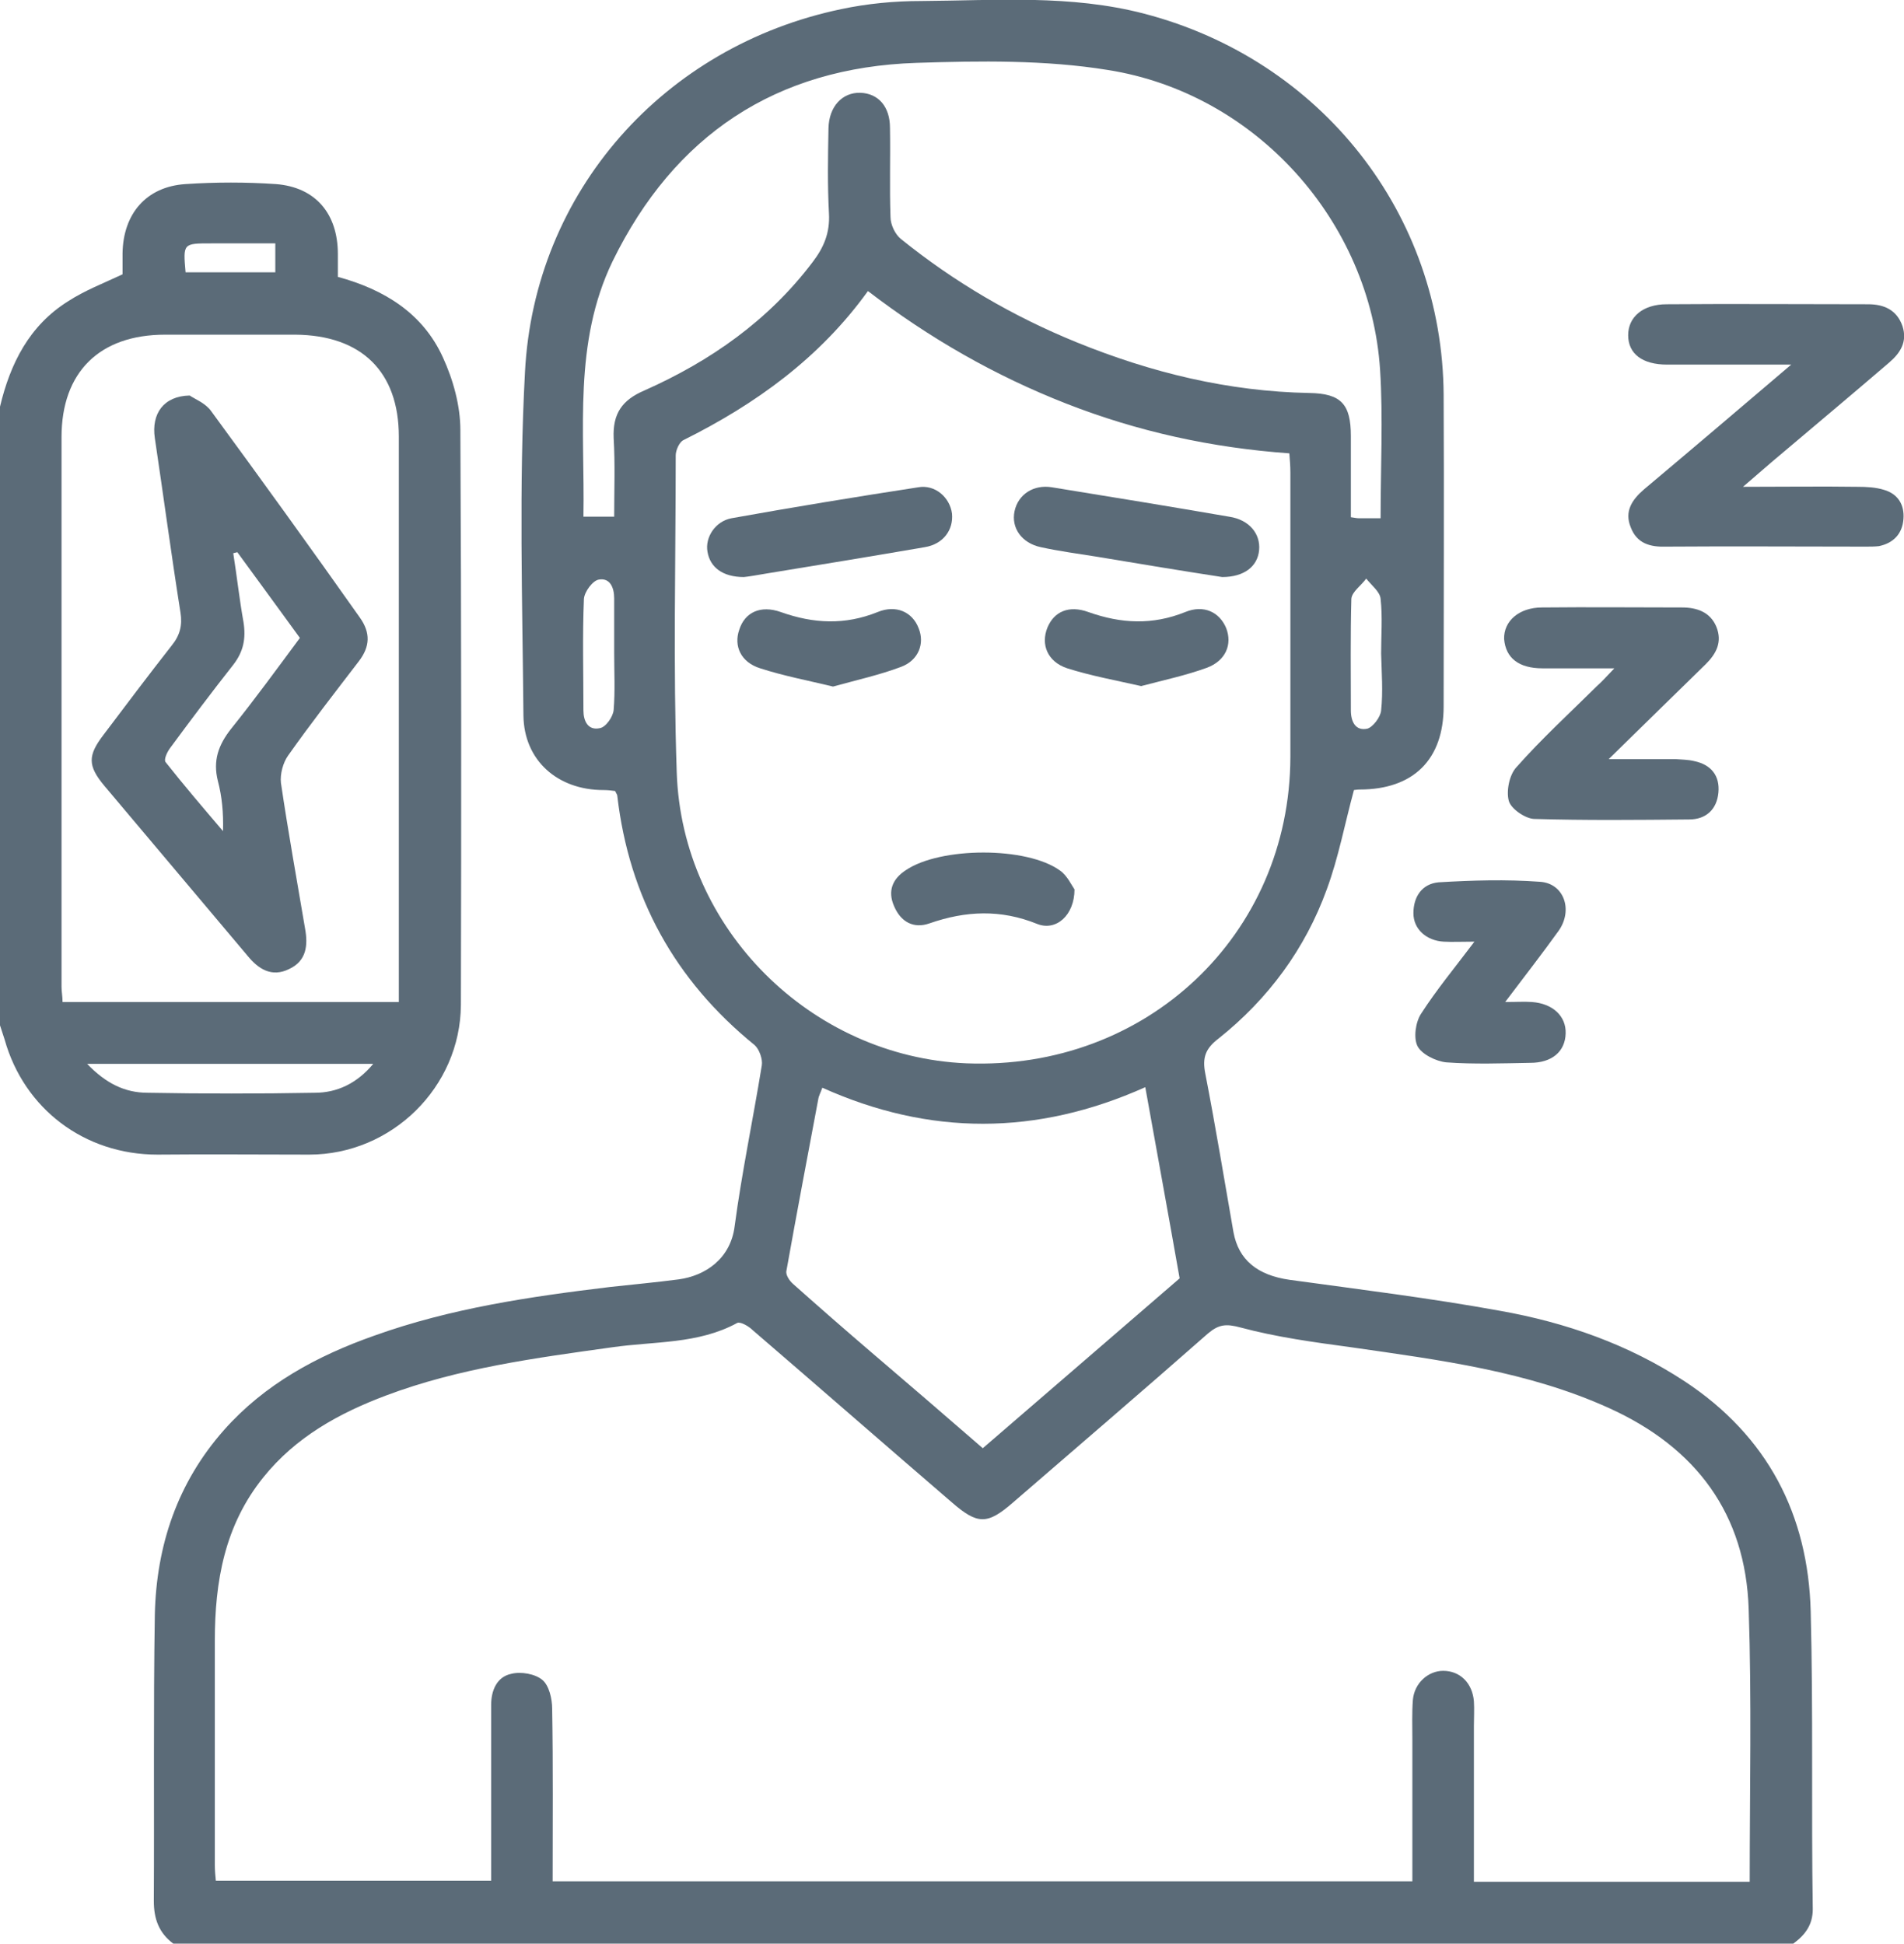 <?xml version="1.0" encoding="UTF-8"?>
<svg xmlns="http://www.w3.org/2000/svg" width="47" height="48" viewBox="0 0 47 48" fill="none">
  <g clip-path="url(#clip0_165_983)">
    <path d="M44.697 39.787C44.634 37.396 43.634 35.455 41.584 34.103C40.192 33.189 38.648 32.651 37.028 32.363C35.307 32.05 33.574 31.837 31.84 31.599C31.043 31.487 30.575 31.111 30.448 30.422C30.22 29.12 30.005 27.806 29.752 26.504C29.676 26.116 29.752 25.89 30.081 25.64C31.308 24.663 32.22 23.424 32.751 21.959C33.042 21.171 33.194 20.344 33.422 19.506C33.434 19.506 33.498 19.493 33.561 19.493C34.89 19.493 35.636 18.754 35.636 17.44C35.636 14.873 35.649 12.319 35.636 9.753C35.611 5.283 32.612 1.477 28.246 0.338C26.424 -0.138 24.576 0.013 22.741 0.025C22.083 0.025 21.412 0.088 20.767 0.225C16.388 1.139 13.187 4.732 12.959 9.189C12.807 12.006 12.896 14.836 12.921 17.665C12.934 18.779 13.769 19.506 14.895 19.506C14.996 19.506 15.11 19.518 15.186 19.53C15.211 19.593 15.237 19.618 15.237 19.643C15.528 22.147 16.654 24.2 18.628 25.803C18.742 25.903 18.831 26.153 18.805 26.304C18.59 27.631 18.312 28.945 18.135 30.272C18.034 31.086 17.401 31.499 16.755 31.587C16.186 31.662 15.629 31.712 15.06 31.775C13.085 32.013 11.124 32.3 9.238 32.977C7.821 33.477 6.53 34.178 5.531 35.305C4.379 36.607 3.86 38.16 3.822 39.862C3.784 42.216 3.81 44.582 3.797 46.936C3.797 47.374 3.923 47.725 4.278 47.987C17.603 47.987 30.929 47.987 44.267 47.987C44.558 47.775 44.748 47.524 44.748 47.136C44.71 44.695 44.761 42.241 44.697 39.787ZM34.093 17.54C34.08 17.703 33.89 17.953 33.751 17.991C33.46 18.053 33.346 17.815 33.346 17.54C33.346 16.626 33.333 15.7 33.358 14.786C33.371 14.61 33.599 14.46 33.725 14.285C33.852 14.448 34.067 14.61 34.08 14.786C34.13 15.236 34.093 15.687 34.093 16.138C34.105 16.601 34.143 17.077 34.093 17.54ZM15.148 17.527C15.136 17.69 14.958 17.953 14.807 17.978C14.515 18.041 14.402 17.803 14.402 17.54C14.402 16.613 14.376 15.7 14.414 14.786C14.427 14.61 14.629 14.335 14.781 14.31C15.06 14.26 15.161 14.51 15.161 14.773C15.161 15.224 15.161 15.675 15.161 16.125C15.161 16.588 15.186 17.064 15.148 17.527ZM15.148 10.817C15.186 11.455 15.161 12.094 15.161 12.757C14.895 12.757 14.68 12.757 14.402 12.757C14.44 10.617 14.149 8.463 15.123 6.448C16.642 3.343 19.147 1.665 22.627 1.552C24.196 1.502 25.804 1.477 27.348 1.728C31.005 2.304 33.827 5.471 34.067 9.127C34.143 10.316 34.08 11.53 34.08 12.795C33.877 12.795 33.7 12.795 33.536 12.795C33.485 12.795 33.447 12.783 33.346 12.77C33.346 12.106 33.346 11.443 33.346 10.767C33.346 9.978 33.105 9.715 32.321 9.703C30.321 9.665 28.423 9.202 26.576 8.451C25.006 7.812 23.551 6.961 22.235 5.897C22.096 5.784 21.982 5.546 21.982 5.358C21.956 4.62 21.982 3.894 21.969 3.155C21.969 2.629 21.678 2.304 21.235 2.291C20.792 2.279 20.463 2.629 20.451 3.167C20.438 3.869 20.425 4.57 20.463 5.271C20.489 5.746 20.337 6.11 20.058 6.473C18.97 7.912 17.54 8.914 15.908 9.64C15.351 9.878 15.123 10.216 15.148 10.817ZM16.705 19.067C16.616 16.463 16.68 13.847 16.68 11.243C16.68 11.117 16.768 10.917 16.869 10.867C18.654 9.978 20.235 8.839 21.425 7.186C22.944 8.351 24.563 9.277 26.323 9.966C28.081 10.654 29.904 11.055 31.827 11.193C31.84 11.355 31.853 11.505 31.853 11.668C31.853 14.009 31.853 16.351 31.853 18.692C31.84 23.086 28.297 26.429 23.855 26.253C20.02 26.091 16.831 22.936 16.705 19.067ZM29.119 31.562C27.537 32.926 25.918 34.329 24.26 35.756C23.336 34.955 22.437 34.178 21.526 33.402C20.868 32.839 20.223 32.275 19.577 31.7C19.489 31.624 19.388 31.474 19.413 31.374C19.666 29.959 19.932 28.557 20.198 27.142C20.21 27.055 20.261 26.967 20.299 26.855C22.944 28.044 25.588 28.044 28.271 26.842C28.562 28.457 28.841 29.984 29.119 31.562ZM43.191 46.46C40.926 46.46 38.674 46.46 36.383 46.46C36.383 45.171 36.383 43.894 36.383 42.617C36.383 42.416 36.396 42.203 36.383 42.003C36.345 41.552 36.041 41.252 35.624 41.252C35.257 41.252 34.915 41.552 34.877 41.966C34.852 42.291 34.864 42.617 34.864 42.955C34.864 44.106 34.864 45.258 34.864 46.448C27.79 46.448 20.742 46.448 13.642 46.448C13.642 45.008 13.655 43.606 13.63 42.191C13.63 41.941 13.554 41.615 13.389 41.477C13.212 41.327 12.858 41.264 12.617 41.327C12.263 41.402 12.124 41.74 12.124 42.091C12.124 43.243 12.124 44.407 12.124 45.559C12.124 45.834 12.124 46.122 12.124 46.435C9.859 46.435 7.619 46.435 5.328 46.435C5.315 46.31 5.303 46.172 5.303 46.047C5.303 44.207 5.303 42.366 5.303 40.513C5.303 39.048 5.543 37.659 6.505 36.469C7.302 35.48 8.365 34.892 9.53 34.454C11.326 33.778 13.225 33.527 15.11 33.264C16.148 33.114 17.236 33.189 18.198 32.663C18.274 32.626 18.477 32.739 18.578 32.839C20.223 34.254 21.855 35.681 23.5 37.096C24.133 37.646 24.374 37.646 25.006 37.096C26.613 35.706 28.221 34.329 29.815 32.926C30.081 32.701 30.258 32.676 30.625 32.776C31.511 33.014 32.435 33.139 33.358 33.264C35.535 33.578 37.712 33.853 39.724 34.767C41.875 35.743 43.09 37.383 43.166 39.725C43.242 41.978 43.191 44.207 43.191 46.46Z" fill="#5B6B78"></path>
    <path d="M7.631 28.507C9.668 28.507 11.364 26.842 11.377 24.814C11.389 20.081 11.389 15.349 11.364 10.617C11.364 10.016 11.187 9.377 10.934 8.826C10.44 7.737 9.491 7.149 8.34 6.836C8.34 6.635 8.34 6.448 8.34 6.272C8.34 5.283 7.795 4.62 6.808 4.545C6.074 4.495 5.328 4.495 4.581 4.545C3.607 4.607 3.037 5.283 3.025 6.26C3.025 6.448 3.025 6.635 3.025 6.773C2.544 6.998 2.088 7.174 1.683 7.437C0.721 8.038 0.253 8.977 0 10.041C0 15.136 0 20.219 0 25.315C0.038 25.427 0.076 25.552 0.114 25.665C0.595 27.38 2.088 28.507 3.885 28.507C5.125 28.495 6.378 28.507 7.631 28.507ZM5.214 6.009C5.733 6.009 6.251 6.009 6.796 6.009C6.796 6.272 6.796 6.485 6.796 6.723C6.074 6.723 5.353 6.723 4.581 6.723C4.518 6.009 4.518 6.009 5.214 6.009ZM1.519 24.363C1.519 19.843 1.519 15.312 1.519 10.792C1.519 9.189 2.455 8.263 4.075 8.263C5.151 8.263 6.226 8.263 7.289 8.263C8.922 8.275 9.845 9.177 9.845 10.779C9.845 15.274 9.845 19.768 9.845 24.263C9.845 24.401 9.845 24.538 9.845 24.739C7.049 24.739 4.315 24.739 1.544 24.739C1.544 24.601 1.519 24.488 1.519 24.363ZM2.151 26.266C4.543 26.266 6.834 26.266 9.213 26.266C8.808 26.754 8.314 26.98 7.77 26.98C6.403 27.005 5.024 27.005 3.645 26.98C3.075 26.98 2.607 26.742 2.151 26.266Z" fill="#5B6B78"></path>
    <path d="M46.506 12.094C46.304 12.031 46.076 12.019 45.861 12.019C44.95 12.006 44.051 12.019 43.026 12.019C43.317 11.768 43.52 11.593 43.722 11.418C44.697 10.592 45.671 9.778 46.633 8.952C46.911 8.714 47.088 8.438 46.962 8.05C46.822 7.65 46.506 7.512 46.114 7.512C44.456 7.512 42.798 7.499 41.141 7.512C40.558 7.512 40.191 7.825 40.191 8.275C40.191 8.739 40.546 9.002 41.153 9.002C42.128 9.002 43.102 9.002 44.216 9.002C42.938 10.091 41.761 11.092 40.584 12.081C40.293 12.332 40.09 12.62 40.255 13.02C40.407 13.421 40.736 13.509 41.128 13.496C42.773 13.484 44.418 13.496 46.051 13.496C46.164 13.496 46.278 13.496 46.38 13.484C46.747 13.409 46.962 13.171 46.987 12.808C47.012 12.457 46.848 12.194 46.506 12.094Z" fill="#5B6B78"></path>
    <path d="M38.078 16.501C38.635 16.501 39.192 16.501 39.85 16.501C39.66 16.701 39.546 16.826 39.42 16.939C38.749 17.603 38.053 18.241 37.433 18.942C37.256 19.13 37.18 19.531 37.243 19.768C37.294 19.969 37.648 20.207 37.863 20.219C39.141 20.257 40.419 20.244 41.698 20.232C42.115 20.232 42.381 19.981 42.419 19.568C42.457 19.155 42.242 18.88 41.824 18.792C41.672 18.754 41.508 18.754 41.356 18.742C40.862 18.742 40.356 18.742 39.711 18.742C40.584 17.89 41.343 17.139 42.103 16.401C42.368 16.138 42.52 15.85 42.368 15.474C42.216 15.111 41.887 14.998 41.52 14.998C40.369 14.998 39.217 14.986 38.066 14.998C37.496 14.998 37.117 15.336 37.129 15.775C37.167 16.25 37.496 16.501 38.078 16.501Z" fill="#5B6B78"></path>
    <path d="M34.89 22.548C34.89 22.936 35.206 23.224 35.636 23.249C35.851 23.261 36.079 23.249 36.396 23.249C35.915 23.887 35.459 24.438 35.08 25.027C34.94 25.239 34.89 25.628 34.991 25.828C35.092 26.028 35.447 26.203 35.7 26.229C36.383 26.279 37.092 26.253 37.775 26.241C38.306 26.241 38.636 25.966 38.648 25.515C38.661 25.089 38.332 24.776 37.813 24.739C37.623 24.726 37.433 24.739 37.155 24.739C37.648 24.088 38.066 23.549 38.471 22.986C38.838 22.473 38.61 21.809 38.015 21.771C37.18 21.709 36.345 21.734 35.51 21.784C35.105 21.822 34.89 22.135 34.89 22.548Z" fill="#5B6B78"></path>
    <path d="M18.919 14.16C20.223 13.947 21.526 13.734 22.829 13.509C23.285 13.434 23.538 13.083 23.5 12.682C23.45 12.282 23.082 11.956 22.665 12.031C21.121 12.269 19.59 12.52 18.058 12.795C17.654 12.87 17.401 13.271 17.464 13.621C17.527 14.009 17.843 14.247 18.362 14.247C18.489 14.235 18.704 14.197 18.919 14.16Z" fill="#5B6B78"></path>
    <path d="M25.69 13.509C26.145 13.609 26.613 13.671 27.082 13.746C28.132 13.922 29.195 14.097 30.169 14.247C30.714 14.247 31.043 13.984 31.081 13.584C31.119 13.183 30.84 12.833 30.347 12.758C28.891 12.507 27.436 12.269 25.968 12.031C25.512 11.956 25.133 12.207 25.044 12.62C24.956 13.033 25.221 13.409 25.69 13.509Z" fill="#5B6B78"></path>
    <path d="M22.247 16.463C22.677 16.3 22.829 15.887 22.677 15.512C22.526 15.111 22.121 14.923 21.665 15.111C20.855 15.437 20.083 15.399 19.273 15.111C18.78 14.936 18.387 15.111 18.248 15.549C18.109 15.95 18.286 16.351 18.767 16.501C19.349 16.689 19.944 16.801 20.564 16.951C21.146 16.789 21.716 16.664 22.247 16.463Z" fill="#5B6B78"></path>
    <path d="M29.258 15.111C28.448 15.437 27.676 15.399 26.866 15.111C26.385 14.936 26.018 15.099 25.854 15.499C25.689 15.912 25.854 16.338 26.347 16.501C26.942 16.689 27.562 16.801 28.169 16.939C28.739 16.789 29.27 16.676 29.789 16.488C30.258 16.313 30.422 15.912 30.27 15.512C30.106 15.111 29.713 14.923 29.258 15.111Z" fill="#5B6B78"></path>
    <path d="M22.07 22.372C22.234 22.761 22.551 22.936 22.943 22.798C23.842 22.485 24.702 22.448 25.601 22.811C26.069 22.998 26.524 22.598 26.524 21.959C26.461 21.872 26.347 21.621 26.17 21.496C25.348 20.895 23.209 20.908 22.361 21.484C22.032 21.697 21.905 21.997 22.07 22.372Z" fill="#5B6B78"></path>
    <path d="M5.214 10.153C5.075 9.953 4.809 9.853 4.682 9.765C4.037 9.778 3.733 10.216 3.822 10.817C4.037 12.257 4.227 13.684 4.455 15.124C4.505 15.437 4.442 15.687 4.239 15.937C3.67 16.663 3.113 17.402 2.556 18.141C2.164 18.654 2.164 18.904 2.569 19.393C3.746 20.795 4.935 22.197 6.112 23.599C6.378 23.925 6.707 24.138 7.137 23.925C7.568 23.725 7.606 23.337 7.53 22.923C7.327 21.721 7.112 20.532 6.935 19.33C6.91 19.117 6.986 18.829 7.112 18.654C7.669 17.865 8.264 17.102 8.858 16.326C9.137 15.962 9.149 15.624 8.884 15.249C7.682 13.546 6.454 11.844 5.214 10.153ZM5.707 17.991C5.391 18.391 5.252 18.779 5.378 19.28C5.48 19.668 5.518 20.069 5.505 20.52C5.024 19.956 4.543 19.393 4.088 18.817C4.037 18.754 4.126 18.567 4.201 18.466C4.708 17.778 5.226 17.089 5.758 16.413C6.011 16.088 6.074 15.762 6.011 15.361C5.91 14.798 5.847 14.222 5.758 13.659C5.796 13.646 5.821 13.646 5.859 13.634C6.365 14.322 6.872 15.024 7.403 15.75C6.846 16.501 6.29 17.265 5.707 17.991Z" fill="#5B6B78"></path>
  </g>
  <defs>
    <clipPath id="clip0_165_983">
      <rect width="47" height="48" fill="white"></rect>
    </clipPath>
  </defs>
</svg>

